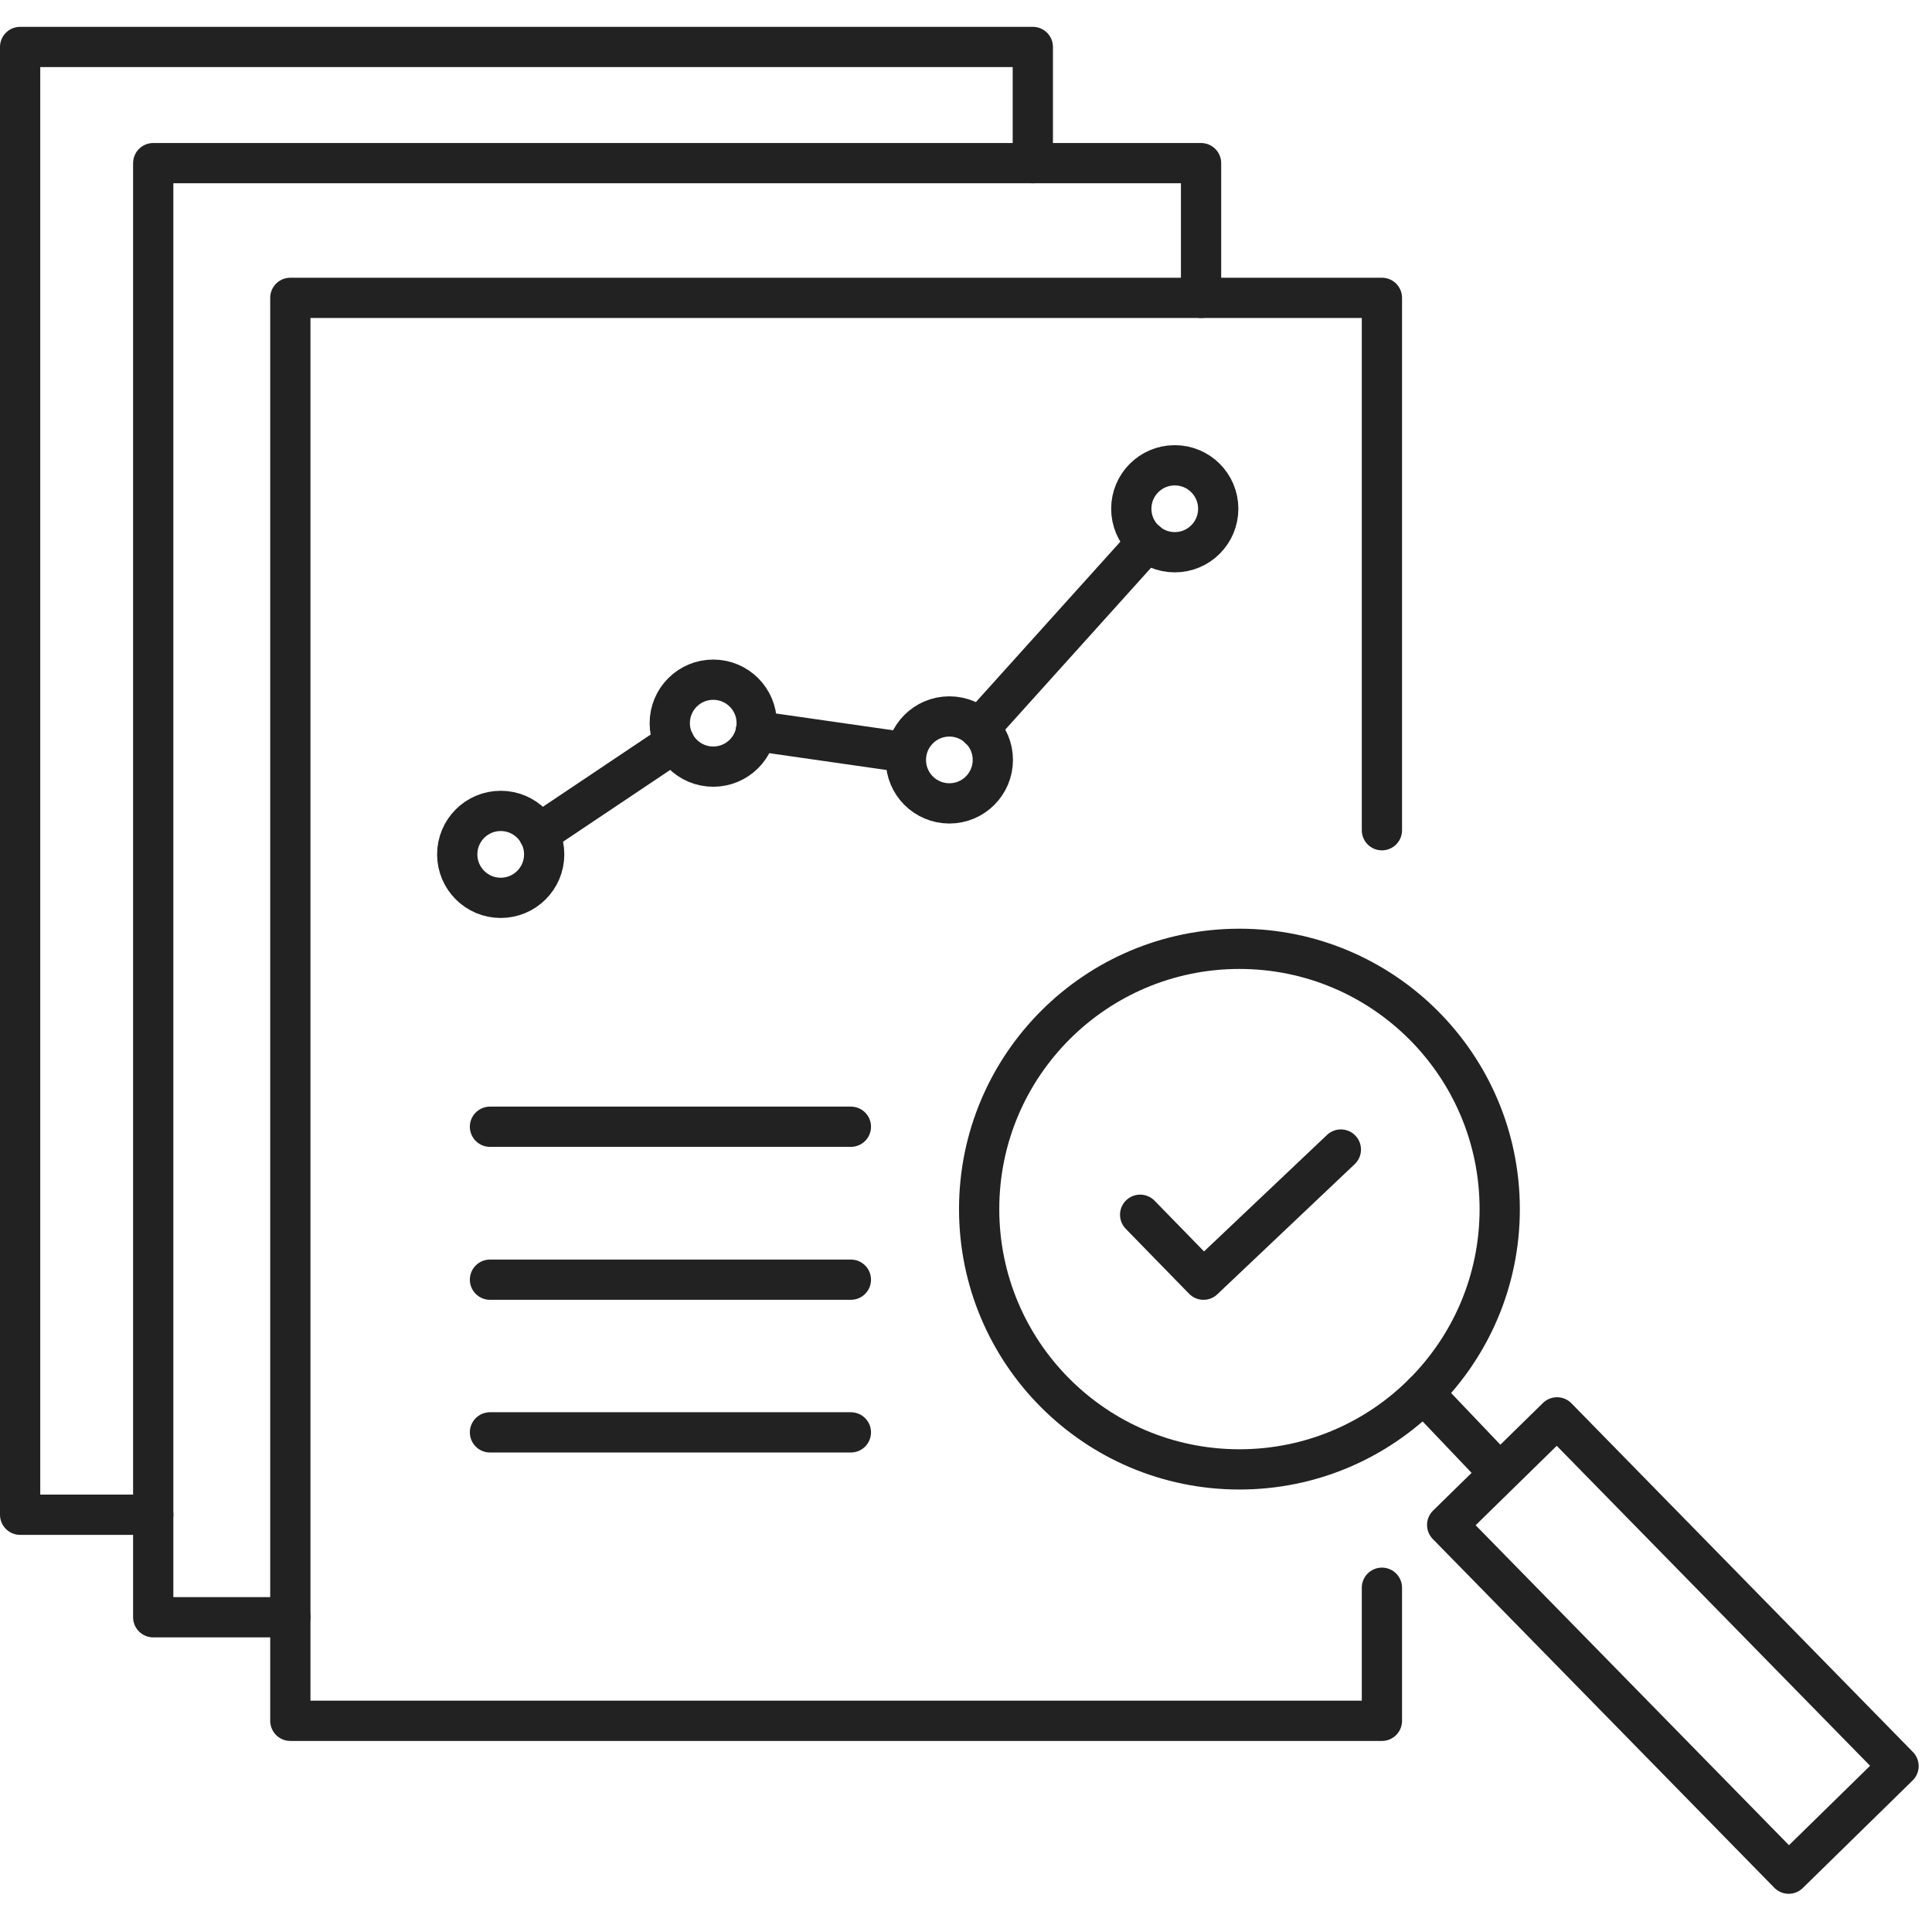 <svg width="72" height="72" viewBox="0 0 72 72" fill="none" xmlns="http://www.w3.org/2000/svg">
<g clip-path="url(#clip0_5725_210)">
<path d="M46.19 54.76C51.547 54.76 55.89 50.417 55.89 45.06C55.89 39.703 51.547 35.36 46.19 35.36C40.833 35.36 36.49 39.703 36.49 45.06C36.49 50.417 40.833 54.76 46.19 54.76Z" stroke="#222222" stroke-width="1.5" stroke-linecap="round" stroke-linejoin="round"/>
<path d="M53.05 51.92L55.84 54.85" stroke="#222222" stroke-width="1.5" stroke-linecap="round" stroke-linejoin="round"/>
<path d="M70.753 65.817L58.026 52.821L53.932 56.83L66.659 69.826L70.753 65.817Z" stroke="#222222" stroke-width="1.5" stroke-linecap="round" stroke-linejoin="round"/>
<path d="M43.78 20.58C44.675 20.58 45.4 19.855 45.4 18.96C45.4 18.065 44.675 17.34 43.78 17.34C42.885 17.34 42.16 18.065 42.16 18.96C42.16 19.855 42.885 20.58 43.78 20.58Z" stroke="#222222" stroke-width="1.5" stroke-linecap="round" stroke-linejoin="round"/>
<path d="M35.38 29.94C36.275 29.94 37 29.215 37 28.32C37 27.425 36.275 26.7 35.38 26.7C34.485 26.7 33.76 27.425 33.76 28.32C33.76 29.215 34.485 29.94 35.38 29.94Z" stroke="#222222" stroke-width="1.5" stroke-linecap="round" stroke-linejoin="round"/>
<path d="M26.58 28.57C27.475 28.57 28.2 27.845 28.2 26.95C28.2 26.055 27.475 25.33 26.58 25.33C25.685 25.33 24.96 26.055 24.96 26.95C24.96 27.845 25.685 28.57 26.58 28.57Z" stroke="#222222" stroke-width="1.5" stroke-linecap="round" stroke-linejoin="round"/>
<path d="M18.66 33.46C19.555 33.46 20.28 32.735 20.28 31.84C20.28 30.945 19.555 30.22 18.66 30.22C17.765 30.22 17.04 30.945 17.04 31.84C17.04 32.735 17.765 33.46 18.66 33.46Z" stroke="#222222" stroke-width="1.5" stroke-linecap="round" stroke-linejoin="round"/>
<path d="M25.14 27.68L20.08 31.07" stroke="#222222" stroke-width="1.5" stroke-linecap="round" stroke-linejoin="round"/>
<path d="M33.75 28.04L28.17 27.24" stroke="#222222" stroke-width="1.5" stroke-linecap="round" stroke-linejoin="round"/>
<path d="M42.75 20.2L36.49 27.15" stroke="#222222" stroke-width="1.5" stroke-linecap="round" stroke-linejoin="round"/>
<path d="M18.26 41.99H31.71" stroke="#222222" stroke-width="1.5" stroke-linecap="round" stroke-linejoin="round"/>
<path d="M18.26 47.69H31.71" stroke="#222222" stroke-width="1.5" stroke-linecap="round" stroke-linejoin="round"/>
<path d="M18.26 53.38H31.71" stroke="#222222" stroke-width="1.5" stroke-linecap="round" stroke-linejoin="round"/>
<path d="M51.5 30.94V11.1H44.76H38.49H10.82V56.45V60.27V64.13H51.5V59.17" stroke="#222222" stroke-width="1.5" stroke-linecap="round" stroke-linejoin="round"/>
<path d="M44.76 11.1V6.08H38.49H5.71V56.45V60.27H10.82" stroke="#222222" stroke-width="1.5" stroke-linecap="round" stroke-linejoin="round"/>
<path d="M5.71 56.45H0.75V1.75H38.49V6.08" stroke="#222222" stroke-width="1.5" stroke-linecap="round" stroke-linejoin="round"/>
<path d="M42.49 45.27L44.85 47.69L49.97 42.84" stroke="#222222" stroke-width="1.5" stroke-linecap="round" stroke-linejoin="round"/>
</g>
<defs>
<clipPath id="clip0_5725_210">
<rect width="72" height="70" fill="white" transform="translate(0 1)"/>
</clipPath>
</defs>
</svg>
